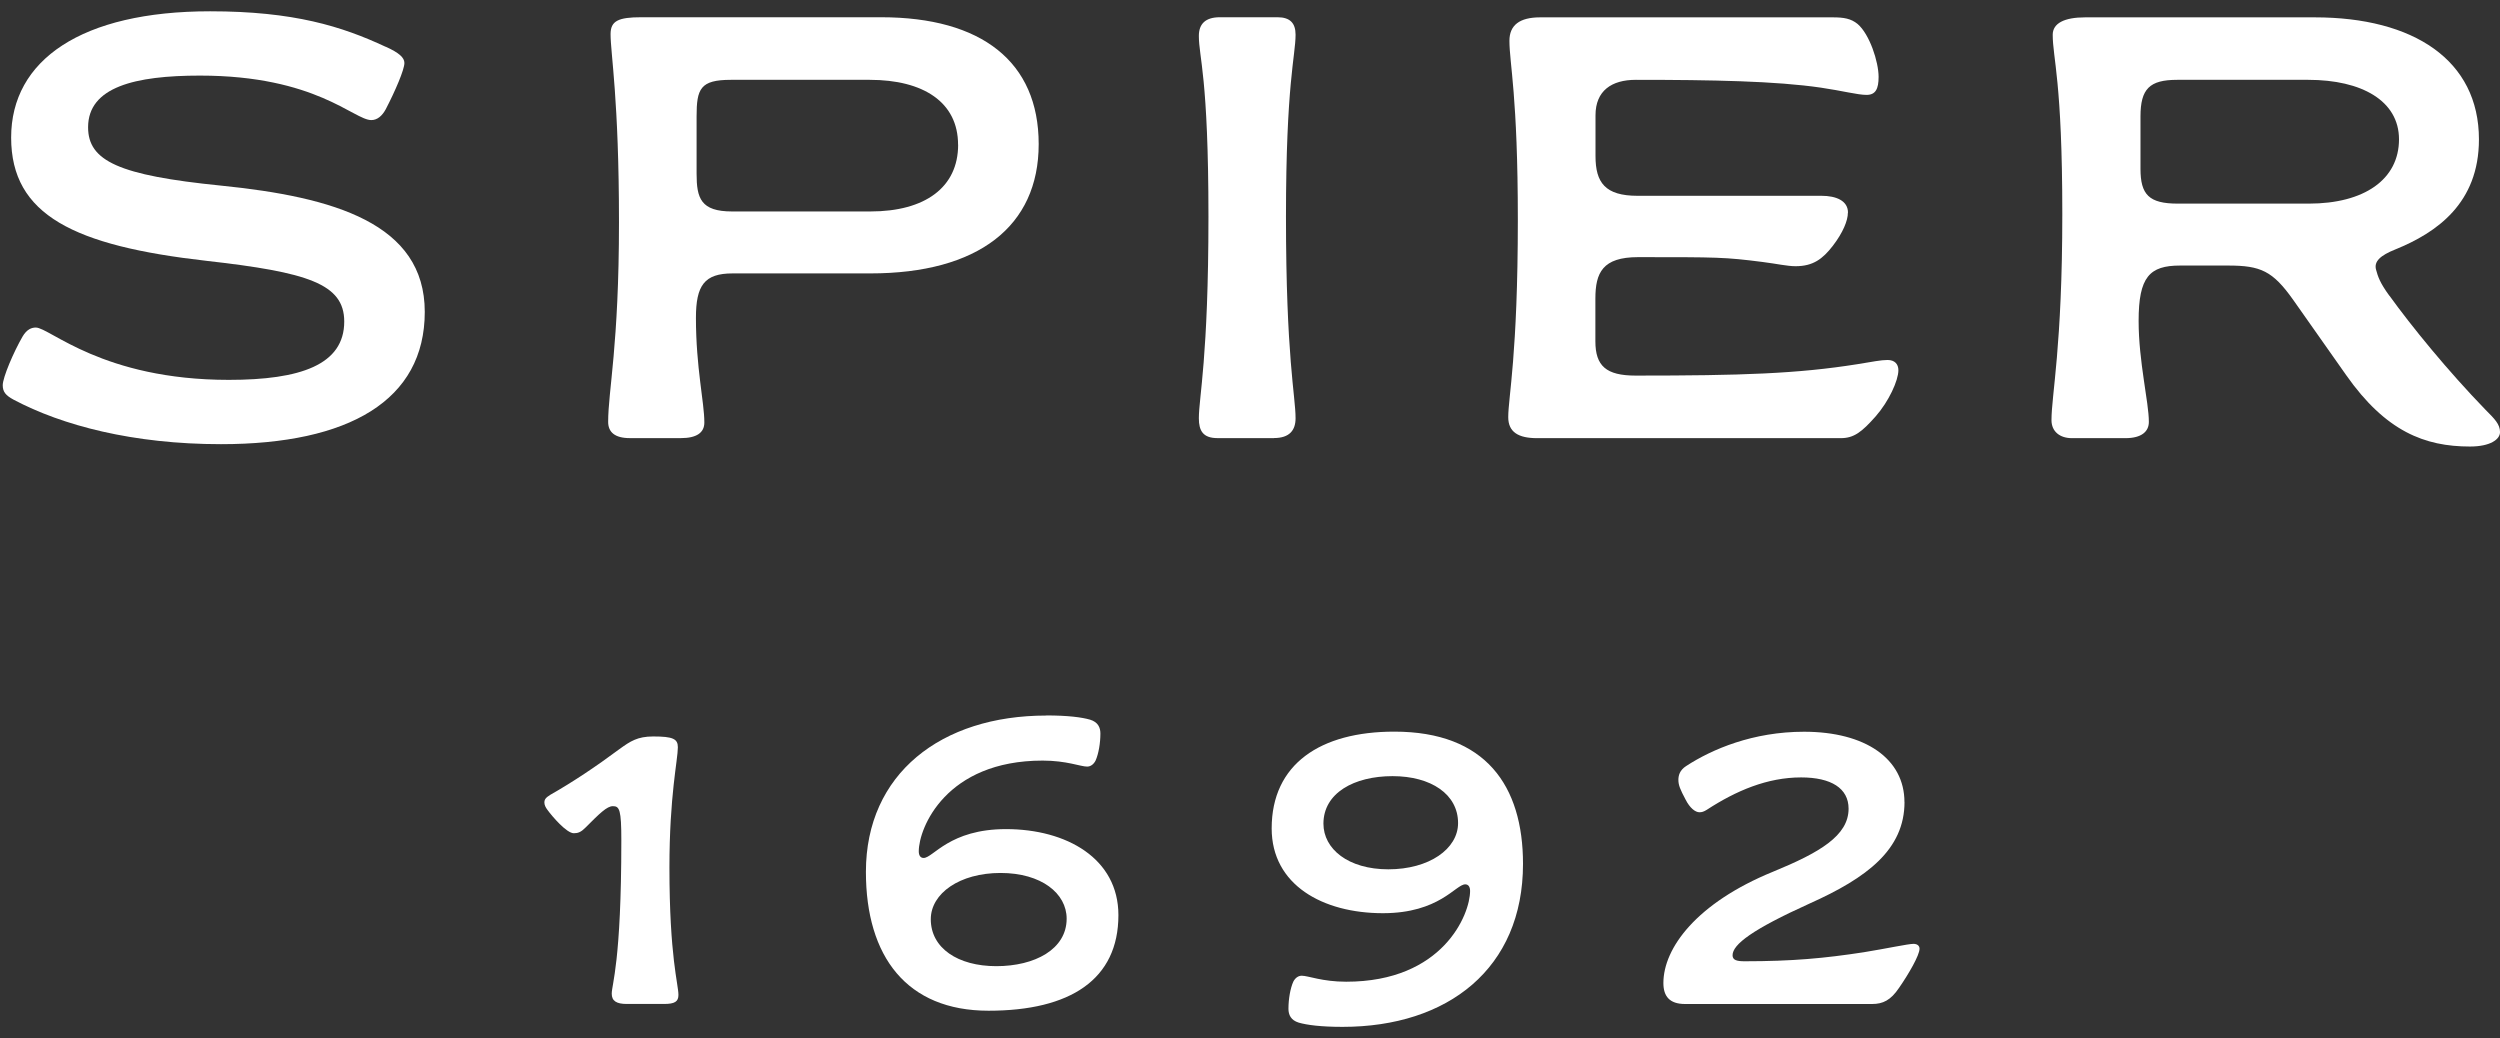 <svg width="118" height="49" viewBox="0 0 118 49" fill="none" xmlns="http://www.w3.org/2000/svg">
<rect x="0" y="0" width="118" height="49" fill="#333333" stroke="none"/>
<path d="M18.207 2.206C18.832 2.489 19.088 2.717 19.088 2.973C19.088 3.284 18.663 4.279 18.207 5.157C18.038 5.468 17.81 5.668 17.526 5.668C16.704 5.668 14.914 3.568 9.437 3.568C6.373 3.568 4.158 4.107 4.158 6.007C4.158 7.597 5.606 8.277 10.43 8.761C15.764 9.3 20.049 10.547 20.049 14.721C20.049 18.895 16.473 20.965 10.43 20.965C6.286 20.965 2.938 20.084 0.64 18.864C0.271 18.664 0.129 18.495 0.129 18.183C0.129 17.814 0.64 16.622 1.065 15.885C1.265 15.544 1.49 15.46 1.691 15.46C2.344 15.46 4.842 17.93 10.799 17.93C14.175 17.93 16.248 17.222 16.248 15.177C16.248 13.39 14.517 12.851 9.749 12.312C3.505 11.603 0.526 10.156 0.526 6.493C0.526 2.831 3.847 0.533 9.918 0.533C13.864 0.533 16.134 1.242 18.204 2.209L18.207 2.206Z" fill="white"/>
<path d="M28.705 19.915C28.705 18.44 29.216 16.311 29.216 10.493C29.216 4.674 28.819 2.546 28.819 1.609C28.819 0.984 29.189 0.814 30.267 0.814H41.59C46.33 0.814 49.026 2.915 49.026 6.803C49.026 10.69 46.161 12.905 41.078 12.905H34.579C33.245 12.905 32.848 13.471 32.848 15.005C32.848 17.361 33.245 18.979 33.245 19.943C33.245 20.426 32.876 20.679 32.139 20.679H29.728C29.019 20.679 28.705 20.396 28.705 19.912V19.915ZM45.221 6.833C45.221 4.819 43.577 3.768 41.051 3.768H34.496C33.048 3.768 32.879 4.193 32.879 5.499V8.195C32.879 9.359 33.076 9.981 34.554 9.981H41.081C43.663 9.981 45.224 8.845 45.224 6.83L45.221 6.833Z" fill="white"/>
<path d="M60.134 20.679H57.467C56.786 20.679 56.586 20.337 56.586 19.743C56.586 18.751 57.039 16.878 57.039 10.237C57.039 3.596 56.586 2.718 56.586 1.695C56.586 1.128 56.897 0.814 57.578 0.814H60.301C60.896 0.814 61.151 1.098 61.151 1.637C61.151 2.629 60.698 3.935 60.698 10.234C60.698 16.875 61.151 18.69 61.151 19.74C61.151 20.307 60.868 20.676 60.129 20.676L60.134 20.679Z" fill="white"/>
<path d="M87.22 10.039C87.22 10.409 86.992 10.975 86.511 11.601C86.028 12.226 85.575 12.565 84.752 12.565C84.355 12.565 83.871 12.451 83.191 12.365C81.404 12.137 81.09 12.137 77.316 12.137C75.641 12.137 75.302 12.873 75.302 14.096V16.11C75.302 17.275 75.813 17.728 77.203 17.728C82.196 17.728 84.835 17.641 87.673 17.189C88.381 17.075 88.778 16.991 89.092 16.991C89.434 16.991 89.604 17.189 89.604 17.475C89.604 17.958 89.151 18.95 88.526 19.659C87.873 20.395 87.503 20.681 86.881 20.681H72.551C71.67 20.681 71.189 20.398 71.189 19.689C71.189 18.753 71.642 16.738 71.642 10.381C71.642 4.507 71.245 3.003 71.245 1.925C71.245 1.186 71.728 0.819 72.693 0.819H86.514C87.025 0.819 87.364 0.875 87.678 1.131C88.245 1.614 88.67 2.917 88.67 3.629C88.67 4.195 88.528 4.479 88.103 4.479C87.678 4.479 86.939 4.282 85.947 4.137C83.819 3.826 80.84 3.768 77.208 3.768C76.072 3.768 75.308 4.279 75.308 5.44V7.369C75.308 8.616 75.76 9.242 77.294 9.242H85.978C86.658 9.242 87.225 9.469 87.225 10.036L87.22 10.039Z" fill="white"/>
<path d="M112.78 13.954C113.802 15.374 115.533 17.503 117.32 19.345C117.745 19.77 118.001 20.026 118.001 20.395C118.001 20.737 117.548 21.076 116.581 21.076C114.452 21.076 112.607 20.367 110.735 17.7L108.237 14.151C107.272 12.79 106.705 12.534 105.172 12.534H102.901C101.454 12.534 100.943 13.073 100.943 15.146C100.943 17.075 101.426 18.978 101.426 19.914C101.426 20.367 101.084 20.681 100.32 20.681H97.794C97.227 20.681 96.83 20.37 96.83 19.831C96.83 18.639 97.341 16.369 97.341 10.097C97.341 3.826 96.888 2.748 96.888 1.642C96.888 1.103 97.427 0.819 98.419 0.819H109.259C113.913 0.819 117.006 2.834 117.006 6.58C117.006 9.589 115.019 10.978 113.06 11.773C112.352 12.056 112.038 12.34 112.152 12.737C112.238 13.048 112.321 13.332 112.777 13.957L112.78 13.954ZM113.233 6.577C113.233 4.76 111.474 3.768 108.948 3.768H102.763C101.457 3.768 101.031 4.193 101.031 5.499V7.966C101.031 9.186 101.429 9.611 102.79 9.611H108.976C111.588 9.611 113.233 8.475 113.233 6.574V6.577Z" fill="white"/>
<path d="M31.995 35.272C31.995 35.867 31.597 37.542 31.597 40.946C31.597 45.175 32.022 46.451 32.022 46.962C32.022 47.273 31.853 47.387 31.342 47.387H29.583C29.099 47.387 28.874 47.245 28.874 46.904C28.874 46.451 29.327 45.428 29.327 39.668C29.327 38.22 29.241 38.051 28.93 38.051C28.646 38.051 28.305 38.392 27.624 39.073C27.426 39.273 27.282 39.329 27.085 39.329C26.743 39.329 26.062 38.534 25.837 38.223C25.751 38.109 25.695 37.995 25.695 37.881C25.695 37.739 25.751 37.653 25.979 37.512C27.029 36.917 28.135 36.178 29.241 35.355C29.752 34.986 30.091 34.761 30.83 34.761C31.767 34.761 31.995 34.875 31.995 35.272Z" fill="white"/>
<path d="M49.382 33.769C50.405 33.769 51.058 33.855 51.455 33.969C51.825 34.083 51.939 34.338 51.939 34.622C51.939 35.075 51.852 35.586 51.711 35.9C51.625 36.069 51.483 36.183 51.313 36.183C51.002 36.183 50.349 35.9 49.213 35.9C44.645 35.9 43.366 39.079 43.366 40.184C43.366 40.385 43.453 40.496 43.594 40.496C44.047 40.496 44.814 39.134 47.482 39.134C50.346 39.134 52.789 40.523 52.789 43.194C52.789 46.231 50.519 47.706 46.659 47.706C42.8 47.706 40.871 45.153 40.871 41.151C40.871 36.525 44.419 33.774 49.385 33.774L49.382 33.769ZM47.226 41.204C45.297 41.204 43.933 42.169 43.933 43.388C43.933 44.75 45.211 45.603 47.026 45.603C48.84 45.603 50.346 44.808 50.346 43.361C50.346 42.169 49.154 41.204 47.226 41.204Z" fill="white"/>
<path d="M63.372 48.468C62.349 48.468 61.699 48.382 61.299 48.268C60.929 48.154 60.815 47.899 60.815 47.615C60.815 47.162 60.901 46.651 61.043 46.337C61.129 46.167 61.271 46.054 61.441 46.054C61.752 46.054 62.405 46.337 63.541 46.337C68.109 46.337 69.388 43.158 69.388 42.052C69.388 41.852 69.301 41.741 69.16 41.741C68.707 41.741 67.94 43.103 65.272 43.103C62.435 43.103 60.023 41.769 60.023 39.101C60.023 36.064 62.321 34.533 65.811 34.533C70.124 34.533 71.886 37.087 71.886 40.777C71.886 45.715 68.337 48.468 63.372 48.468ZM65.528 41.032C67.456 41.032 68.821 40.068 68.821 38.849C68.821 37.487 67.543 36.634 65.728 36.634C63.914 36.634 62.466 37.429 62.466 38.876C62.466 40.068 63.63 41.032 65.531 41.032H65.528Z" fill="white"/>
<path d="M89.893 37.853C89.893 40.095 88.134 41.429 85.408 42.649C82.713 43.869 81.777 44.577 81.777 45.089C81.777 45.317 81.977 45.372 82.344 45.372C84.614 45.372 86.117 45.23 87.962 44.947C89.012 44.778 90.063 44.55 90.318 44.55C90.488 44.55 90.602 44.636 90.602 44.778C90.602 45.089 90.09 45.97 89.638 46.623C89.24 47.217 88.871 47.389 88.359 47.389H79.534C78.798 47.389 78.512 47.02 78.512 46.398C78.512 44.752 80.073 42.624 83.677 41.149C85.892 40.24 87.253 39.445 87.253 38.17C87.253 37.206 86.431 36.694 85.011 36.694C83.422 36.694 81.946 37.319 80.557 38.225C80.415 38.312 80.329 38.339 80.215 38.339C80.018 38.339 79.762 38.139 79.562 37.745C79.306 37.261 79.22 37.064 79.22 36.808C79.22 36.611 79.276 36.355 79.59 36.155C80.81 35.361 82.741 34.538 85.153 34.538C88.048 34.538 89.89 35.816 89.89 37.859L89.893 37.853Z" fill="white"/>
</svg>
